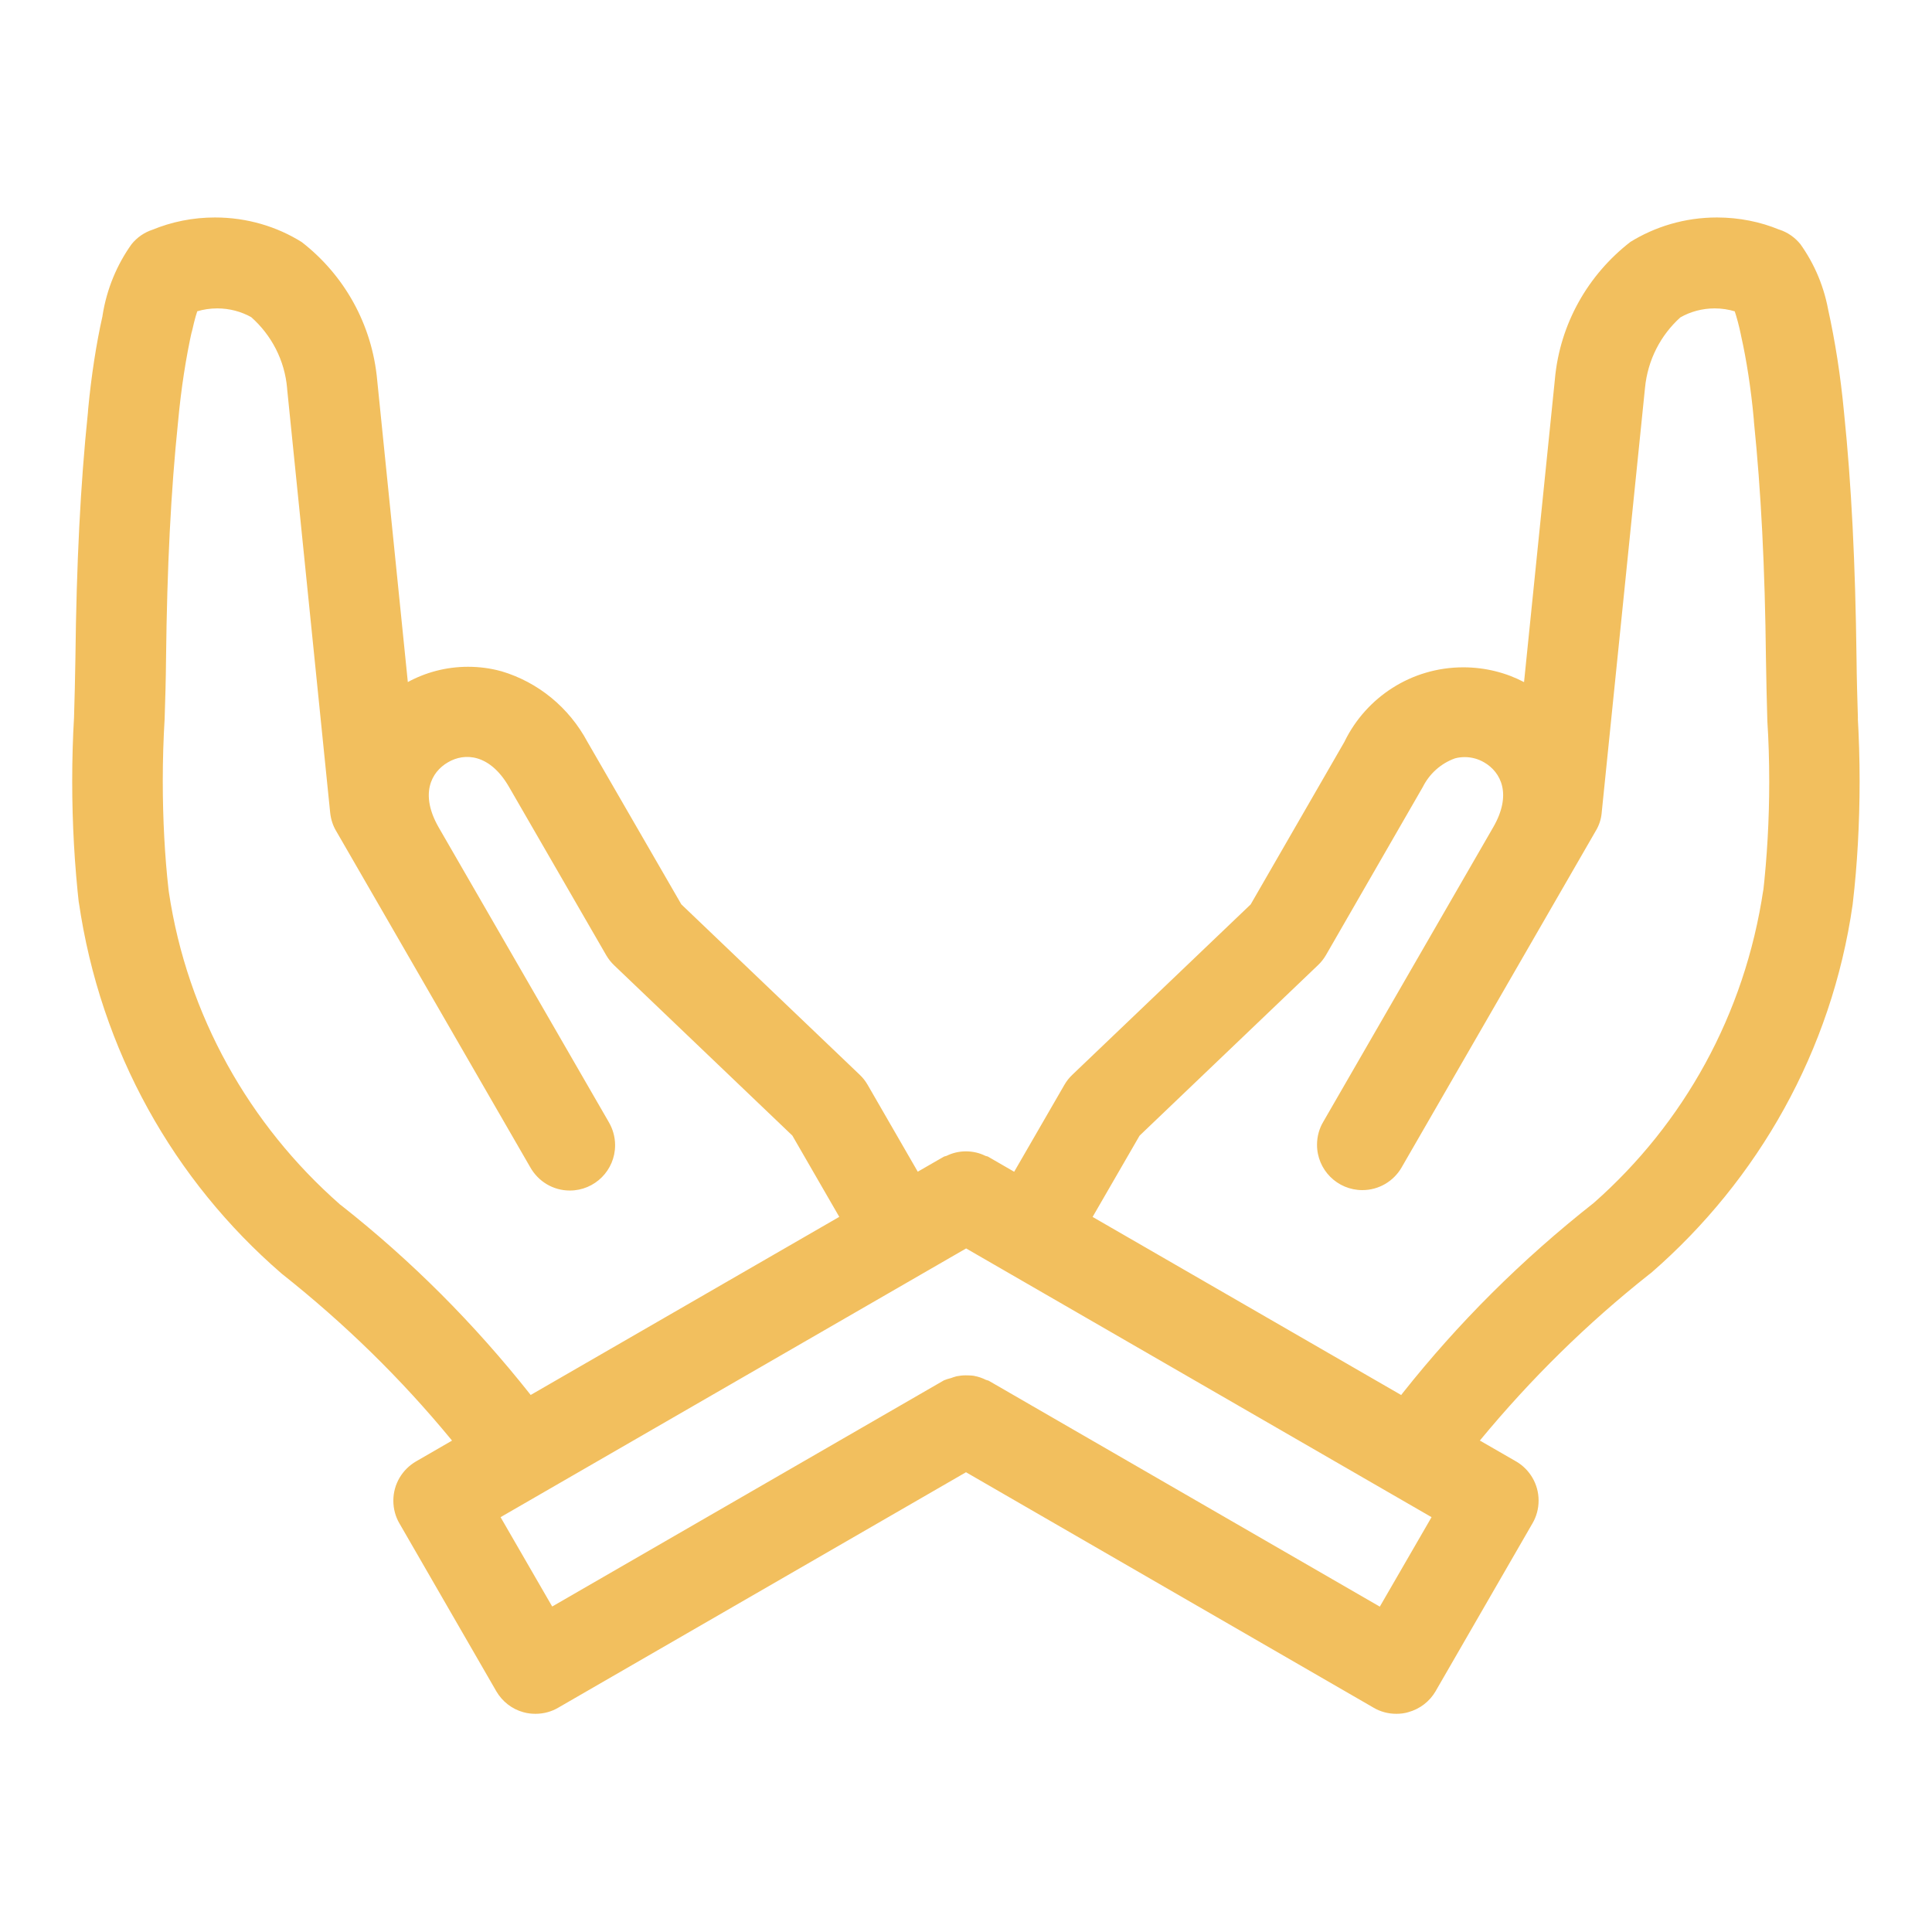<svg xmlns="http://www.w3.org/2000/svg" fill="#f2bf5e" width="60px" height="60px" viewBox="0 0 32 32" version="1.1">

<g id="SVGRepo_bgCarrier" stroke-width="0"/>

<g id="SVGRepo_tracerCarrier" stroke-linecap="round" stroke-linejoin="round"/>

<g id="SVGRepo_iconCarrier"> <title>hands-holding</title> <path d="M30.773 11.9c-0.010-0.331-0.020-0.662-0.023-0.994-0.020-1.584-0.084-2.878-0.207-4.073-0.059-0.623-0.147-1.18-0.267-1.724l0.017 0.092c-0.071-0.439-0.238-0.83-0.478-1.164l0.006 0.008c-0.091-0.112-0.211-0.197-0.35-0.242l-0.005-0.001c-0.304-0.126-0.657-0.2-1.028-0.2-0.531 0-1.027 0.151-1.447 0.413l0.012-0.007c-0.697 0.541-1.165 1.35-1.249 2.27l-0.001 0.013-0.51 5.007c-0.292-0.154-0.638-0.245-1.006-0.245-0.861 0-1.606 0.497-1.963 1.221l-0.006 0.013-1.553 2.693-2.953 2.821c-0.051 0.048-0.095 0.103-0.13 0.164l-0.002 0.003-0.832 1.44-0.431-0.249c-0.015-0.009-0.033-0.008-0.049-0.016-0.093-0.046-0.203-0.073-0.319-0.073s-0.227 0.027-0.324 0.076l0.004-0.002c-0.015 0.007-0.032 0.007-0.047 0.015l-0.082 0.047-0.014 0.008-0.335 0.193-0.831-1.44c-0.037-0.064-0.081-0.119-0.132-0.167l-0-0-2.953-2.821-1.556-2.693c-0.303-0.565-0.812-0.986-1.424-1.168l-0.017-0.004c-0.16-0.044-0.345-0.070-0.535-0.070-0.366 0-0.71 0.094-1.009 0.259l0.011-0.005-0.507-4.996c-0.084-0.937-0.553-1.75-1.246-2.289l-0.007-0.005c-0.408-0.255-0.903-0.406-1.434-0.406-0.37 0-0.723 0.073-1.045 0.207l0.018-0.007c-0.144 0.046-0.265 0.131-0.354 0.242l-0.001 0.001c-0.241 0.337-0.411 0.74-0.48 1.177l-0.002 0.016c-0.1 0.442-0.185 0.987-0.237 1.541l-0.004 0.055c-0.124 1.197-0.189 2.491-0.207 4.072-0.004 0.327-0.014 0.654-0.023 0.982-0.019 0.315-0.030 0.682-0.030 1.053 0 0.701 0.039 1.393 0.116 2.074l-0.008-0.083c0.358 2.481 1.584 4.625 3.354 6.157l0.013 0.011c1.047 0.83 1.971 1.736 2.791 2.73l0.025 0.031-0.597 0.345c-0.226 0.132-0.375 0.374-0.375 0.65 0 0.138 0.037 0.268 0.102 0.379l-0.002-0.004 1.605 2.781c0.099 0.17 0.259 0.296 0.45 0.348l0.005 0.001c0.057 0.016 0.123 0.025 0.191 0.025 0.001 0 0.002 0 0.003 0h-0c0.001 0 0.001 0 0.002 0 0.137 0 0.266-0.037 0.377-0.102l-0.004 0.002 6.756-3.901 6.753 3.901c0.107 0.063 0.236 0.1 0.373 0.1 0.001 0 0.001 0 0.002 0h-0c0.001 0 0.002 0 0.004 0 0.067 0 0.133-0.009 0.195-0.027l-0.005 0.001c0.196-0.053 0.357-0.179 0.455-0.346l0.002-0.004 1.605-2.781c0.063-0.108 0.1-0.237 0.1-0.375 0-0.277-0.15-0.518-0.372-0.648l-0.004-0.002-0.597-0.344c0.852-1.032 1.782-1.943 2.8-2.749l0.038-0.029c1.772-1.54 2.989-3.678 3.336-6.096l0.006-0.053c0.070-0.599 0.11-1.292 0.11-1.995 0-0.365-0.011-0.727-0.032-1.087l0.002 0.050zM5.624 19.943c-1.492-1.313-2.521-3.121-2.827-5.166l-0.006-0.047c-0.061-0.538-0.095-1.162-0.095-1.794 0-0.353 0.011-0.703 0.032-1.050l-0.002 0.048c0.011-0.337 0.021-0.674 0.024-1.011 0.017-1.534 0.080-2.784 0.199-3.934 0.051-0.554 0.128-1.050 0.235-1.536l-0.015 0.082c0.026-0.118 0.059-0.263 0.098-0.379 0.099-0.030 0.213-0.048 0.331-0.048 0.207 0 0.401 0.054 0.569 0.148l-0.006-0.003c0.334 0.296 0.556 0.714 0.595 1.183l0 0.007 0.713 7.020c0.012 0.111 0.046 0.213 0.099 0.302l-0.002-0.004 0.402 0.696 2.815 4.877c0.131 0.232 0.375 0.385 0.655 0.385 0.414 0 0.75-0.336 0.75-0.75 0-0.142-0.040-0.275-0.108-0.389l0.002 0.003-2.815-4.877c-0.316-0.549-0.129-0.918 0.153-1.080 0.276-0.163 0.694-0.141 1.011 0.408l1.609 2.786c0.037 0.064 0.081 0.119 0.131 0.167l0 0 2.953 2.822 0.777 1.346-5.111 2.95c-0.939-1.187-1.979-2.226-3.129-3.133l-0.040-0.030zM22.854 26.611l-6.475-3.74c-0.016-0.009-0.034-0.009-0.051-0.017-0.058-0.030-0.126-0.053-0.198-0.066l-0.004-0.001c-0.025-0.003-0.054-0.006-0.084-0.006h-0c-0.014-0.001-0.030-0.001-0.046-0.001-0.053 0-0.105 0.006-0.155 0.016l0.005-0.001c-0.037 0.010-0.069 0.020-0.099 0.032l0.005-0.002c-0.046 0.011-0.085 0.024-0.123 0.040l0.005-0.002-6.488 3.746-0.855-1.48 7.711-4.451 7.709 4.451zM29.207 14.73c-0.307 2.082-1.327 3.884-2.799 5.185l-0.009 0.008c-1.198 0.943-2.245 1.989-3.161 3.144l-0.030 0.039-5.111-2.95 0.778-1.346 2.953-2.822c0.051-0.048 0.095-0.103 0.131-0.164l0.002-0.003 1.605-2.786c0.111-0.221 0.3-0.39 0.53-0.473l0.007-0.002c0.047-0.013 0.102-0.020 0.158-0.020 0.117 0 0.227 0.032 0.322 0.088l-0.003-0.002c0.281 0.162 0.469 0.531 0.15 1.080l-2.814 4.877c-0.064 0.108-0.102 0.238-0.102 0.378 0 0.415 0.336 0.751 0.751 0.751 0.278 0 0.52-0.151 0.65-0.375l0.002-0.004 3.215-5.573c0.052-0.086 0.087-0.187 0.097-0.296l0-0.003 0.717-7.032c0.044-0.468 0.261-0.879 0.586-1.172l0.002-0.001c0.163-0.093 0.359-0.148 0.567-0.148 0.118 0 0.232 0.018 0.34 0.051l-0.008-0.002c0.035 0.106 0.072 0.244 0.101 0.384l0.005 0.026c0.089 0.395 0.164 0.881 0.209 1.375l0.003 0.047c0.117 1.147 0.182 2.397 0.199 3.935 0.004 0.341 0.014 0.682 0.023 1.023 0.020 0.3 0.031 0.65 0.031 1.002 0 0.628-0.035 1.247-0.104 1.857l0.007-0.075z"/> </g>

</svg>